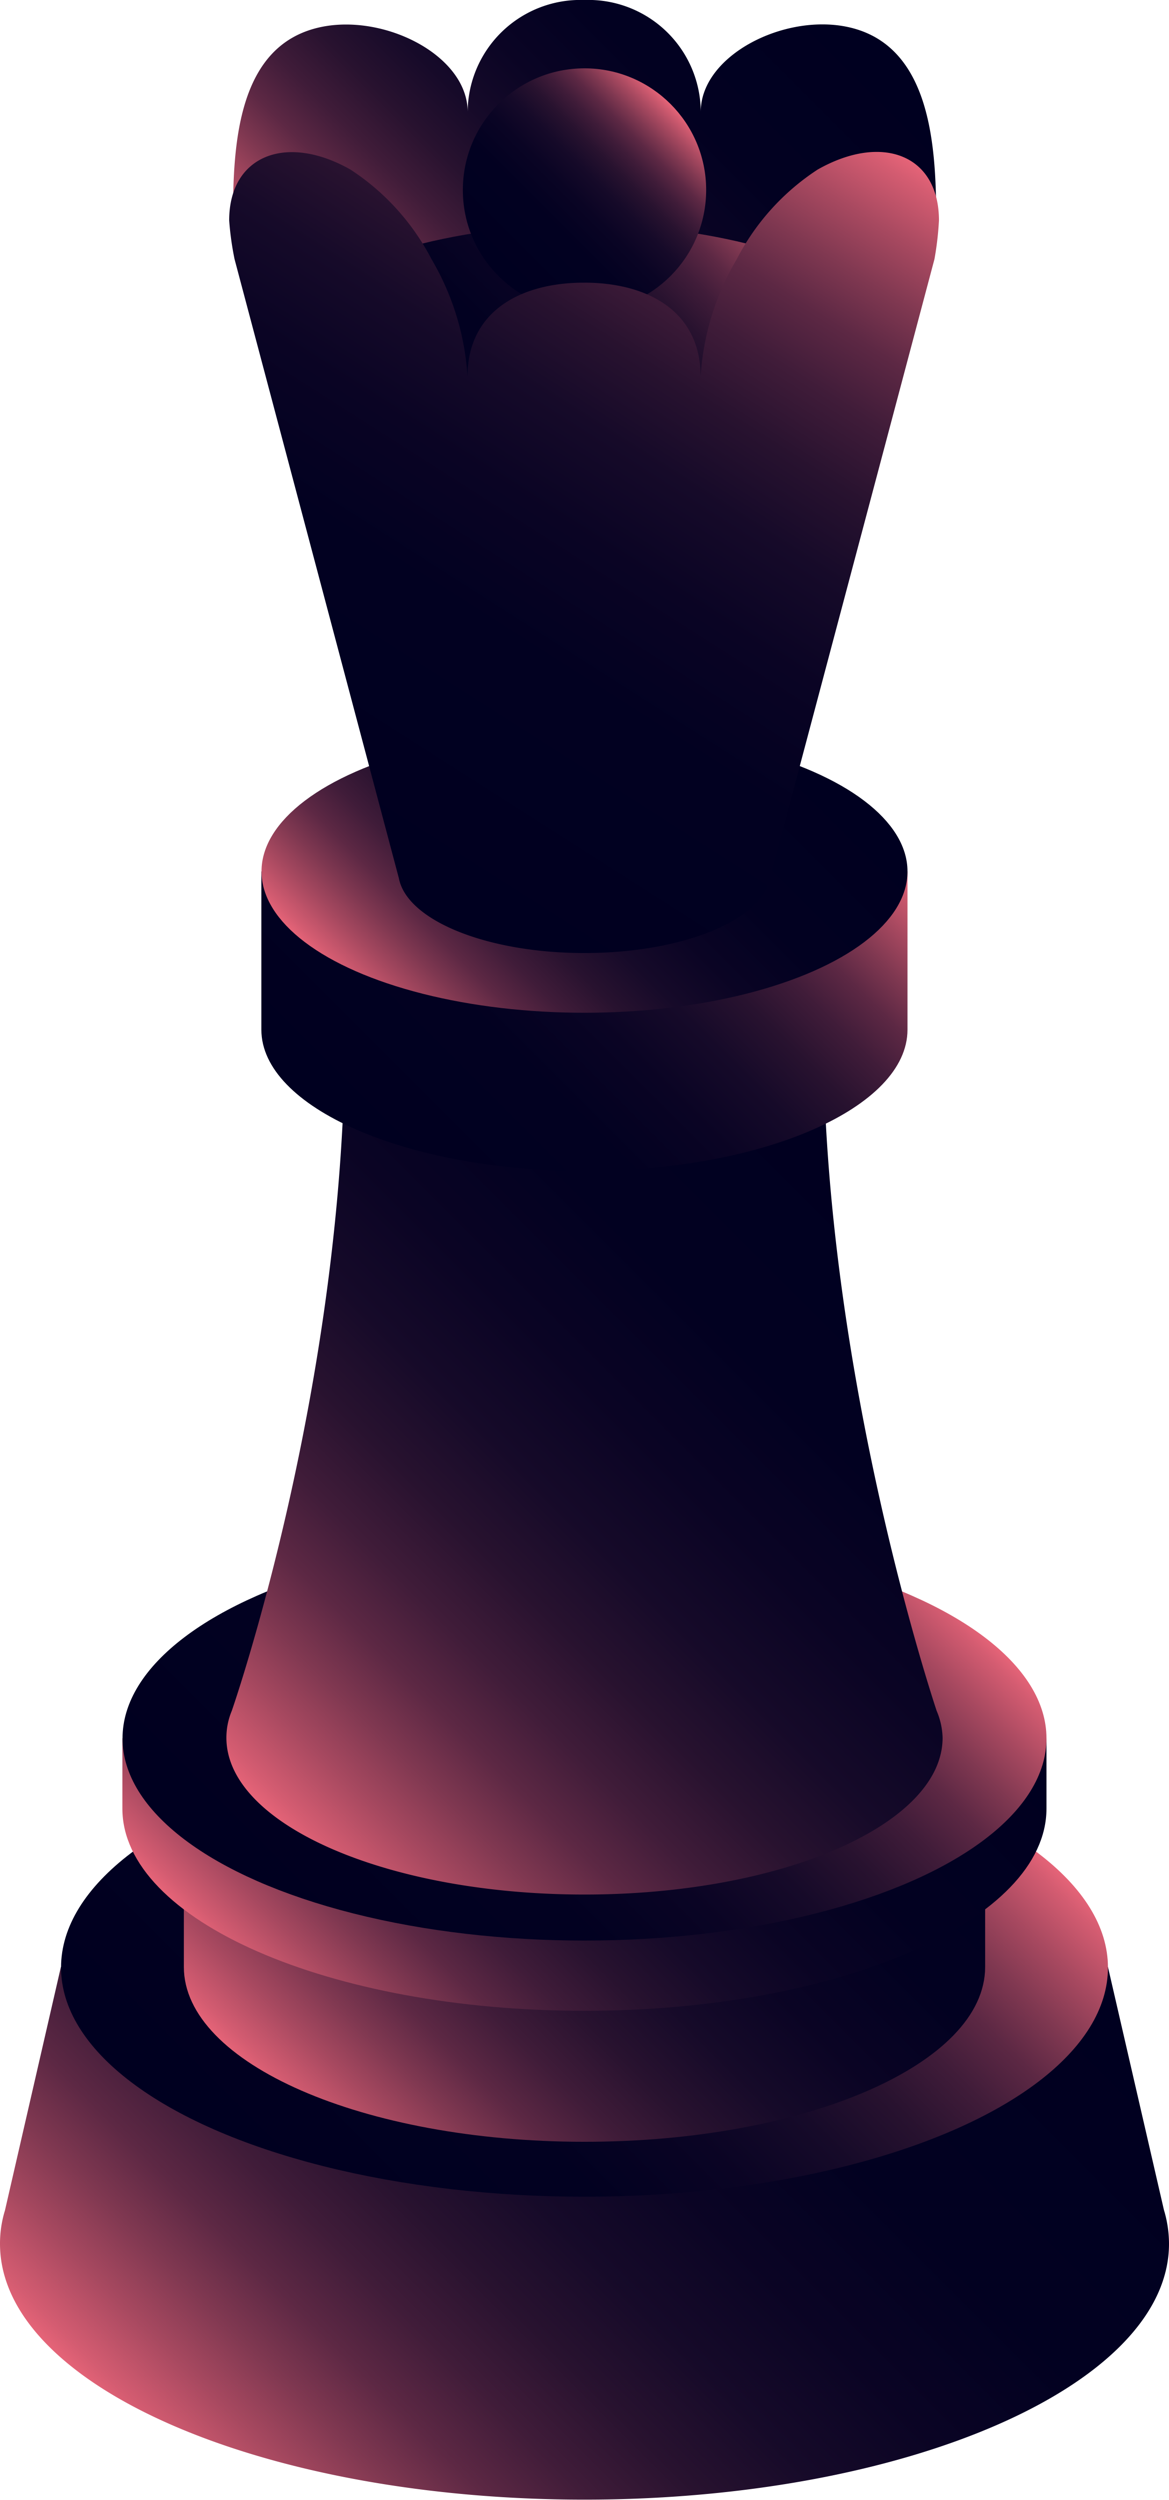 <svg xmlns="http://www.w3.org/2000/svg" xmlns:xlink="http://www.w3.org/1999/xlink" viewBox="0 0 80.24 171.59"><defs><style>.cls-1{fill:url(#Unbenannter_Verlauf_19);}.cls-2{fill:url(#Unbenannter_Verlauf_10);}.cls-3{fill:url(#Unbenannter_Verlauf_19-2);}.cls-4{fill:url(#Unbenannter_Verlauf_19-3);}.cls-5{fill:url(#Unbenannter_Verlauf_10-2);}.cls-6{fill:url(#Unbenannter_Verlauf_19-4);}.cls-7{fill:url(#Unbenannter_Verlauf_10-3);}.cls-8{fill:url(#Unbenannter_Verlauf_19-5);}.cls-9{fill:url(#Unbenannter_Verlauf_19-6);}.cls-10{fill:url(#Unbenannter_Verlauf_10-4);}.cls-11{fill:url(#Unbenannter_Verlauf_10-5);}.cls-12{fill:url(#Unbenannter_Verlauf_19-7);}</style><linearGradient id="Unbenannter_Verlauf_19" x1="15.43" y1="173.15" x2="64.8" y2="123.79" gradientUnits="userSpaceOnUse"><stop offset="0" stop-color="#e66478"></stop><stop offset="0.02" stop-color="#d45c71"></stop><stop offset="0.08" stop-color="#a84960"></stop><stop offset="0.14" stop-color="#803851"></stop><stop offset="0.2" stop-color="#5d2844"></stop><stop offset="0.27" stop-color="#401c39"></stop><stop offset="0.35" stop-color="#28122f"></stop><stop offset="0.44" stop-color="#160a29"></stop><stop offset="0.55" stop-color="#0a0424"></stop><stop offset="0.69" stop-color="#020121"></stop><stop offset="1" stop-color="#000020"></stop></linearGradient><linearGradient id="Unbenannter_Verlauf_10" x1="20.5" y1="154.66" x2="59.73" y2="115.42" gradientUnits="userSpaceOnUse"><stop offset="0" stop-color="#000020"></stop><stop offset="0.31" stop-color="#020121"></stop><stop offset="0.45" stop-color="#0a0424"></stop><stop offset="0.56" stop-color="#160a29"></stop><stop offset="0.65" stop-color="#28122f"></stop><stop offset="0.73" stop-color="#401c39"></stop><stop offset="0.8" stop-color="#5d2844"></stop><stop offset="0.86" stop-color="#803851"></stop><stop offset="0.92" stop-color="#a84960"></stop><stop offset="0.98" stop-color="#d45c71"></stop><stop offset="1" stop-color="#e66478"></stop></linearGradient><linearGradient id="Unbenannter_Verlauf_19-2" x1="21.17" y1="146.12" x2="59.06" y2="108.23" xlink:href="#Unbenannter_Verlauf_19"></linearGradient><linearGradient id="Unbenannter_Verlauf_19-3" x1="22.33" y1="140.97" x2="57.91" y2="105.39" xlink:href="#Unbenannter_Verlauf_19"></linearGradient><linearGradient id="Unbenannter_Verlauf_10-2" x1="22.81" y1="136.63" x2="57.43" y2="102" xlink:href="#Unbenannter_Verlauf_10"></linearGradient><linearGradient id="Unbenannter_Verlauf_19-4" x1="16.77" y1="122.76" x2="63.46" y2="76.06" xlink:href="#Unbenannter_Verlauf_19"></linearGradient><linearGradient id="Unbenannter_Verlauf_10-3" x1="25.81" y1="80.57" x2="54.43" y2="51.95" xlink:href="#Unbenannter_Verlauf_10"></linearGradient><linearGradient id="Unbenannter_Verlauf_19-5" x1="28.01" y1="71.92" x2="52.22" y2="47.71" xlink:href="#Unbenannter_Verlauf_19"></linearGradient><linearGradient id="Unbenannter_Verlauf_19-6" x1="25.45" y1="26.23" x2="54.79" y2="-3.11" xlink:href="#Unbenannter_Verlauf_19"></linearGradient><linearGradient id="Unbenannter_Verlauf_10-4" x1="29.67" y1="31.9" x2="50.57" y2="11" xlink:href="#Unbenannter_Verlauf_10"></linearGradient><linearGradient id="Unbenannter_Verlauf_10-5" x1="34.22" y1="18.94" x2="46.02" y2="7.14" xlink:href="#Unbenannter_Verlauf_10"></linearGradient><linearGradient id="Unbenannter_Verlauf_19-7" x1="54.25" y1="5.76" x2="21.16" y2="57.61" xlink:href="#Unbenannter_Verlauf_19"></linearGradient></defs><g id="Ebene_2" data-name="Ebene 2"><g id="Ebene_1-2" data-name="Ebene 1"><g id="Queen_Black" data-name="Queen Black"><g id="Base_Black" data-name="Base Black"><path class="cls-1" d="M80.24,154c0,9.69-18,17.56-40.12,17.56S0,163.72,0,154a7.75,7.75,0,0,1,.34-2.29,0,0,0,0,1,0,0L4.18,135H76.05l3.84,16.67a0,0,0,0,1,0,0A8.09,8.09,0,0,1,80.24,154Z"></path><ellipse class="cls-2" cx="40.12" cy="135.04" rx="35.93" ry="15.73"></ellipse><path class="cls-3" d="M67.62,119.31V135c0,6.65-12.31,12-27.5,12s-27.5-5.39-27.5-12V119.31c0-6.64,12.31-12,27.5-12S67.62,112.67,67.62,119.31Z"></path><path class="cls-4" d="M71.83,119.31v4.82c0,7.67-14.2,13.88-31.71,13.88S8.4,131.8,8.4,124.13v-4.82h2c4.46-5.29,16.1-9.06,29.75-9.06S65.4,114,69.87,119.31Z"></path><ellipse class="cls-5" cx="40.12" cy="119.31" rx="31.71" ry="13.88"></ellipse></g><g id="Queen"><path class="cls-6" d="M64.7,119.27c0,5.94-11,10.76-24.58,10.76s-24.58-4.82-24.58-10.76a4.77,4.77,0,0,1,.37-1.85s7.77-22.26,7.77-46.61c0,0,0-.09,0-.14.6-4.22,6.63-7.55,16.42-7.55s15.81,3.33,16.41,7.55c0,0,0,0,0,.14,0,23.59,7.78,46.59,7.78,46.61A5,5,0,0,1,64.7,119.27Z"></path><path class="cls-7" d="M62.29,59.81V70.67c0,5.36-9.92,9.7-22.17,9.7S17.94,76,17.94,70.67V59.81Z"></path><ellipse class="cls-8" cx="40.12" cy="59.81" rx="22.17" ry="9.7"></ellipse><path class="cls-9" d="M64.26,16.76H16c0-4.44-.34-11.68,4.1-14.19s12,.66,12,5.11a7.74,7.74,0,0,1,8-7.68,7.72,7.72,0,0,1,8,7.67c0-4.44,7.58-7.63,12-5.1S64.26,12.32,64.26,16.76Z"></path><path class="cls-10" d="M61,21.46c-4.35,3-12.54,5-20.89,5s-16.54-2-20.9-5c3.19-3.52,11.94-6.05,20.9-6.05S57.83,17.94,61,21.46Z"></path><circle class="cls-11" cx="40.12" cy="13.04" r="8.35"></circle><path class="cls-12" d="M64.14,17.79,52.85,60.28c-.55,2.88-6,5.13-12.73,5.13s-12.19-2.25-12.74-5.13L16.1,17.79a20.77,20.77,0,0,1-.37-2.66c0-4.44,3.9-6,8.33-3.49a16.31,16.31,0,0,1,5.56,6.15,18.07,18.07,0,0,1,2.47,8.06c0-4.44,3.58-6.45,8-6.45s8,2,8,6.45a18,18,0,0,1,2.48-8.06,16.21,16.21,0,0,1,5.55-6.15c4.44-2.52,8.33-1,8.33,3.49A21.31,21.31,0,0,1,64.14,17.79Z"></path></g></g></g></g></svg>